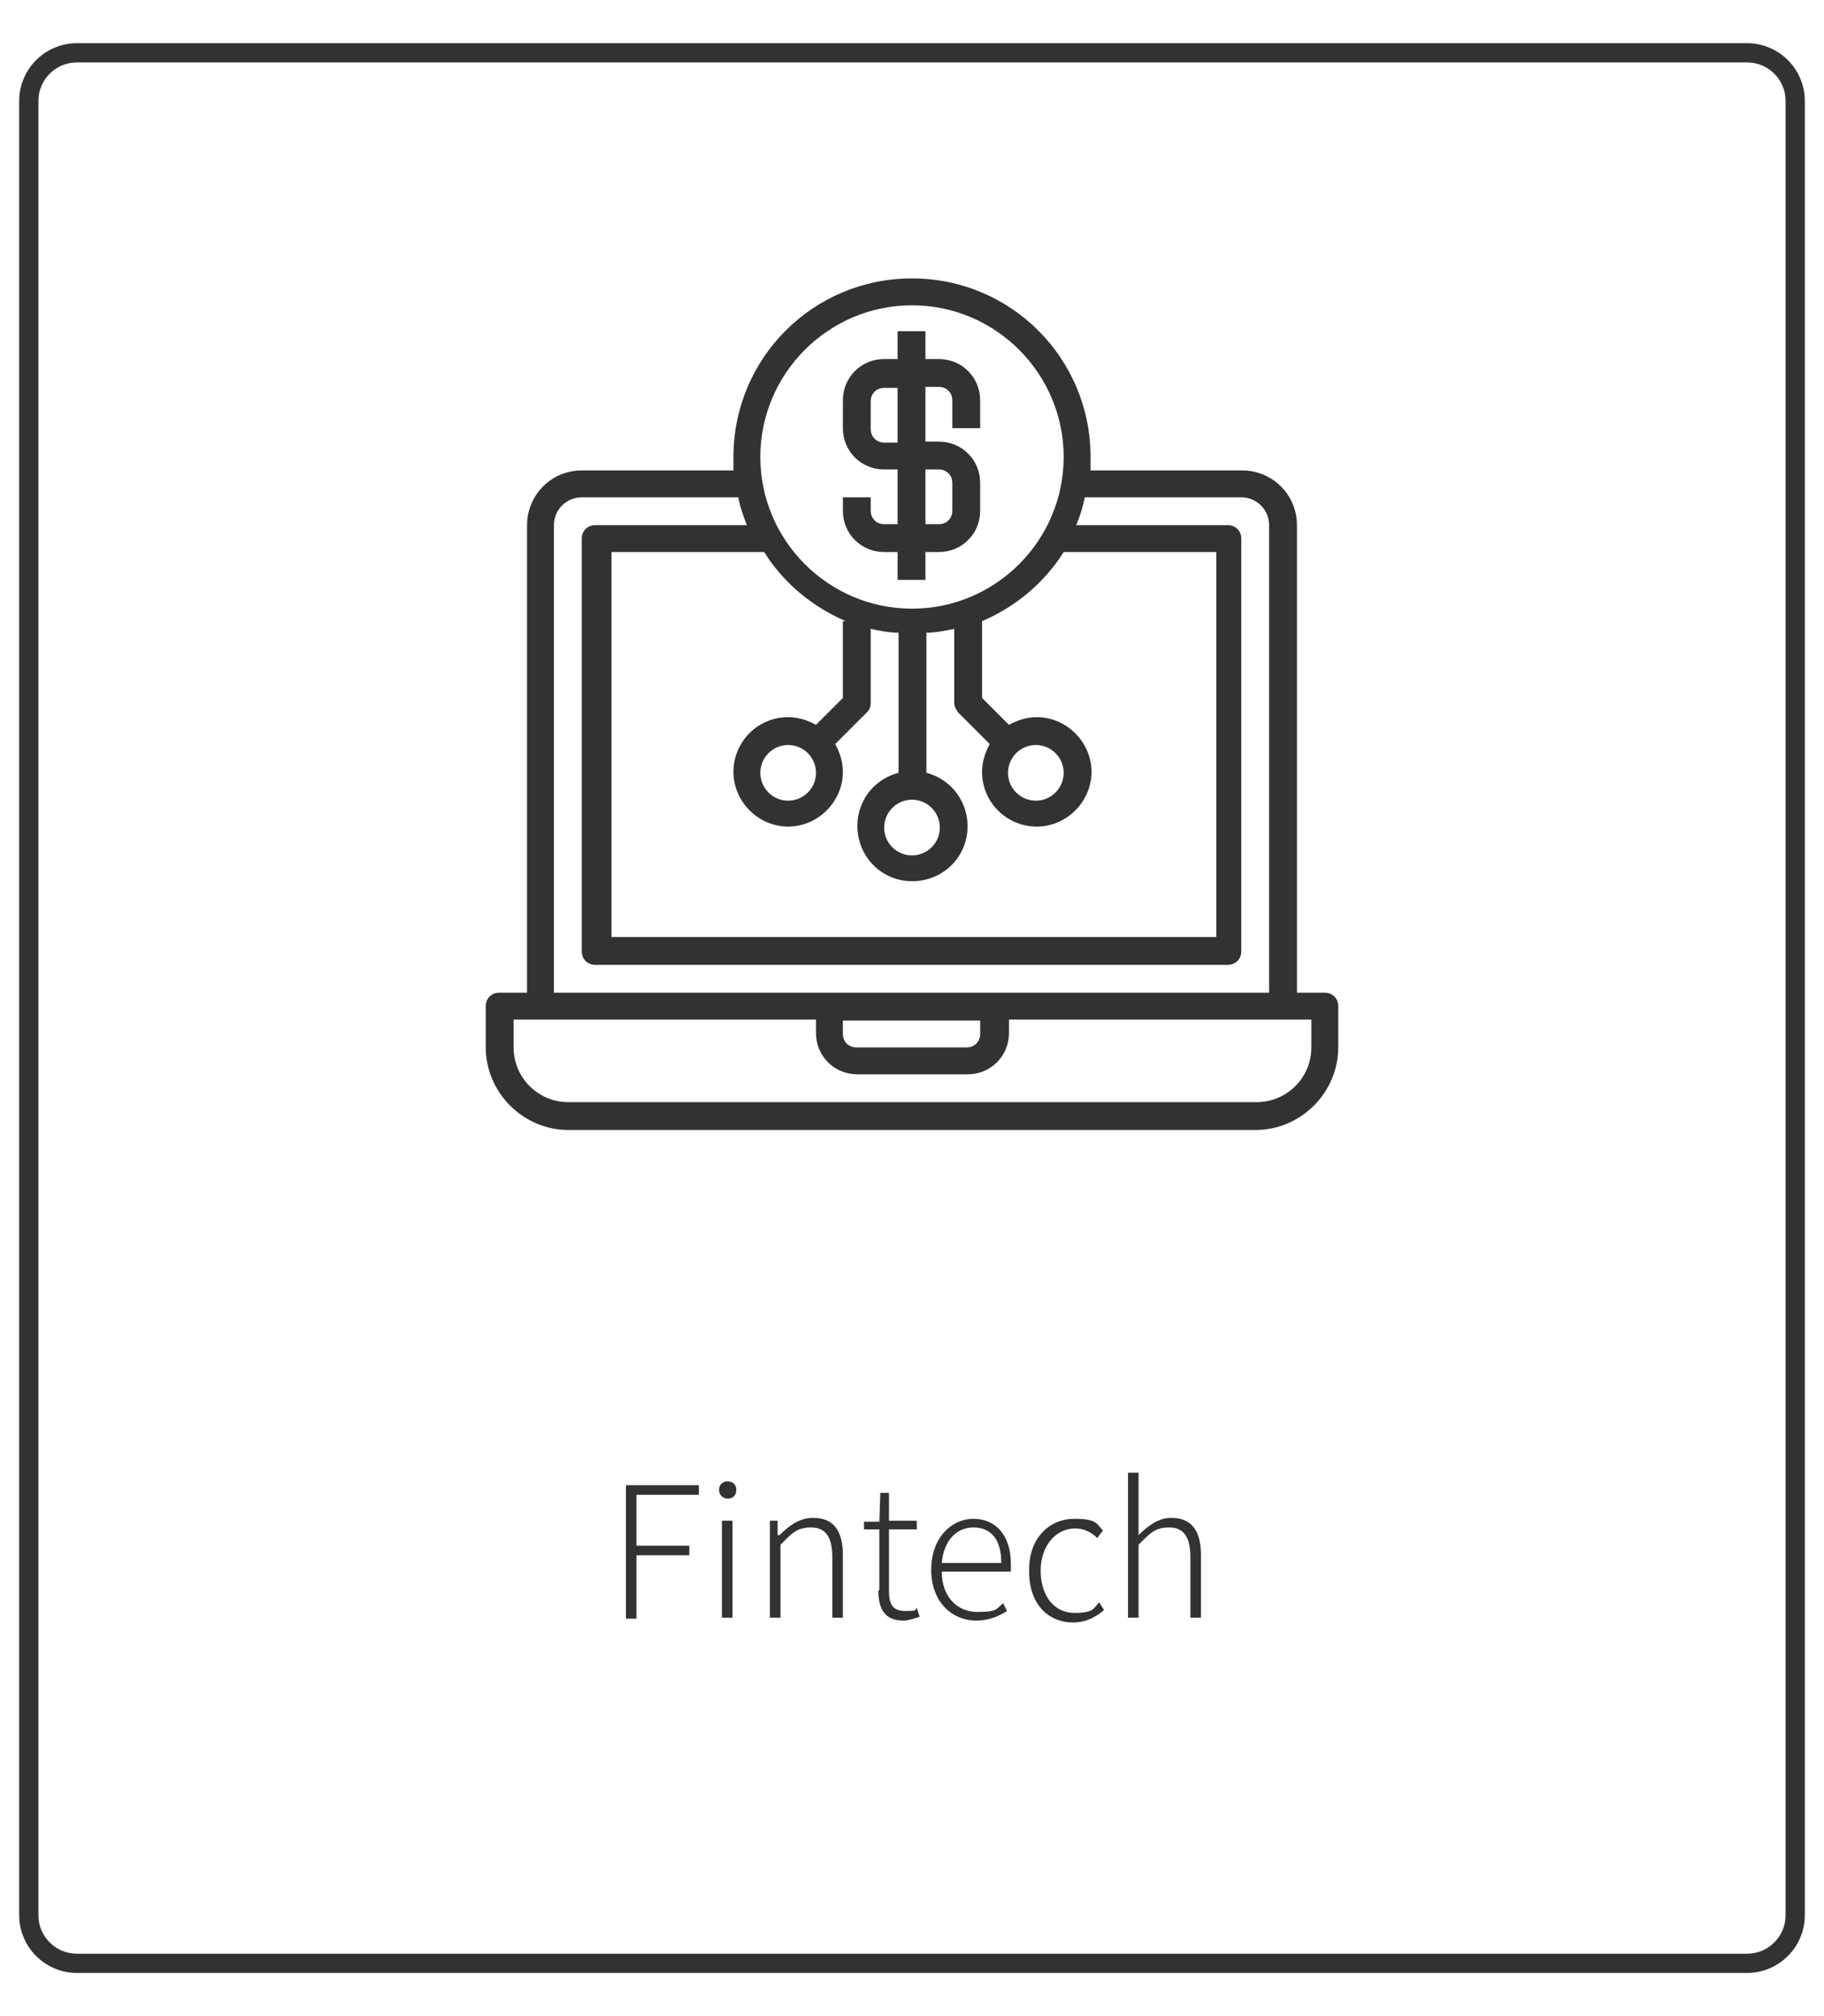 <?xml version="1.0" encoding="UTF-8"?> <svg xmlns="http://www.w3.org/2000/svg" id="_49" data-name="49" version="1.1" viewBox="0 0 190 210"><defs><style> .cls-1 { fill: #323232; stroke-width: 0px; } </style></defs><path class="cls-1" d="M182,205.5H8c-3.3,0-6-2.7-6-6V10.5c0-3.3,2.7-6,6-6h174c3.3,0,6,2.7,6,6v189c0,3.3-2.7,6-6,6ZM8,6.5c-2.2,0-4,1.8-4,4v189c0,2.2,1.8,4,4,4h174c2.2,0,4-1.8,4-4V10.5c0-2.2-1.8-4-4-4H8Z"></path><g><path class="cls-1" d="M65.2,154.7h7.6v1h-6.5v5.3h5.5v1h-5.5v6.6h-1.1v-13.8Z"></path><path class="cls-1" d="M74.9,155.2c0-.6.4-.9.9-.9s.9.3.9.9-.4.9-.9.9-.9-.4-.9-.9ZM75.2,158.4h1.1v10.1h-1.1v-10.1Z"></path><path class="cls-1" d="M80.1,158.4h.9v1.5h.2c1-1,2.1-1.8,3.5-1.8,2.1,0,3.1,1.3,3.1,3.9v6.5h-1.1v-6.3c0-2.1-.7-3.1-2.2-3.1s-2,.6-3.2,1.8v7.6h-1.1v-10.1Z"></path><path class="cls-1" d="M91.6,165.6v-6.3h-1.6v-.8h1.6c0,0,.1-3,.1-3h.9v2.9h2.9v.9h-2.9v6.4c0,1.3.3,2.1,1.7,2.1s.9-.1,1.2-.3l.3.9c-.6.2-1.2.4-1.7.4-2,0-2.6-1.3-2.6-3.1Z"></path><path class="cls-1" d="M97,163.5c0-3.3,2.1-5.3,4.4-5.3s3.9,1.7,3.9,4.7,0,.6,0,.8h-7.2c0,2.5,1.5,4.2,3.7,4.2s1.9-.3,2.7-.9l.4.8c-.8.5-1.8,1-3.2,1-2.6,0-4.7-2-4.7-5.3ZM104.3,162.8c0-2.5-1.1-3.7-2.9-3.7s-3.1,1.4-3.3,3.7h6.2Z"></path><path class="cls-1" d="M107.2,163.5c0-3.4,2.2-5.3,4.7-5.3s2.3.6,3,1.2l-.6.8c-.6-.6-1.4-1-2.3-1-2,0-3.6,1.8-3.6,4.4s1.4,4.4,3.5,4.4,2-.5,2.6-1.1l.5.8c-.9.8-2,1.3-3.2,1.3-2.6,0-4.6-1.9-4.6-5.3Z"></path><path class="cls-1" d="M117.5,153.4h1.1v6.5c1-1,2.1-1.8,3.4-1.8,2.1,0,3.1,1.3,3.1,3.9v6.5h-1.1v-6.3c0-2.1-.7-3.1-2.2-3.1s-2,.6-3.2,1.8v7.6h-1.1v-15.1Z"></path></g><path class="cls-1" d="M138,103.4h-2.9v-48.7c0-3.2-2.6-5.7-5.7-5.7h-15.8c0-.5,0-.9,0-1.4,0-10.3-8.3-18.6-18.6-18.6s-18.6,8.3-18.6,18.6,0,1,0,1.4h-15.8c-3.2,0-5.7,2.6-5.7,5.7v48.7h-2.9c-.8,0-1.4.6-1.4,1.4v4.3c0,4.7,3.9,8.6,8.6,8.6h71.6c4.7,0,8.6-3.9,8.6-8.6v-4.3c0-.8-.6-1.4-1.4-1.4ZM95,31.8c8.7,0,15.8,7.1,15.8,15.8s-7.1,15.8-15.8,15.8-15.8-7.1-15.8-15.8c0-8.7,7.1-15.8,15.8-15.8ZM87.8,64.7v8l-2.8,2.8c-.9-.5-1.9-.8-2.9-.8-3.2,0-5.7,2.6-5.7,5.7s2.6,5.7,5.7,5.7,5.7-2.6,5.7-5.7c0-1-.3-2-.8-2.9l3.3-3.3c.3-.3.4-.6.4-1v-7.7c.9.2,1.9.4,2.9.4v14.6c-3.1.8-4.9,3.9-4.1,7,.8,3.1,3.9,4.9,7,4.1,3.1-.8,4.9-3.9,4.1-7-.5-2-2.1-3.6-4.1-4.1v-14.6c1,0,1.9-.2,2.9-.4v7.7c0,.4.2.7.4,1l3.3,3.3c-.5.9-.8,1.9-.8,2.9,0,3.2,2.6,5.7,5.7,5.7s5.7-2.6,5.7-5.7-2.6-5.7-5.7-5.7c-1,0-2,.3-2.9.8l-2.8-2.8v-8c3.5-1.5,6.5-4,8.5-7.2h15.9v40.1h-63v-40.1h15.9c2,3.2,5,5.7,8.5,7.2ZM85,80.5c0,1.6-1.3,2.9-2.9,2.9s-2.9-1.3-2.9-2.9,1.3-2.9,2.9-2.9,2.9,1.3,2.9,2.9ZM95,83.3c1.6,0,2.9,1.3,2.9,2.9s-1.3,2.9-2.9,2.9-2.9-1.3-2.9-2.9,1.3-2.9,2.9-2.9ZM107.9,77.6c1.6,0,2.9,1.3,2.9,2.9s-1.3,2.9-2.9,2.9-2.9-1.3-2.9-2.9,1.3-2.9,2.9-2.9ZM57.7,54.7c0-1.6,1.3-2.9,2.9-2.9h16.3c.2,1,.5,1.9.9,2.9h-15.8c-.8,0-1.4.6-1.4,1.4v43c0,.8.6,1.4,1.4,1.4h65.9c.8,0,1.4-.6,1.4-1.4v-43c0-.8-.6-1.4-1.4-1.4h-15.8c.4-.9.7-1.9.9-2.9h16.3c1.6,0,2.9,1.3,2.9,2.9v48.7H57.7v-48.7ZM87.8,106.3h14.3v1.4c0,.8-.6,1.4-1.4,1.4h-11.5c-.8,0-1.4-.6-1.4-1.4v-1.4ZM136.6,109.1c0,3.2-2.6,5.7-5.7,5.7H59.2c-3.2,0-5.7-2.6-5.7-5.7v-2.9h31.5v1.4c0,2.4,1.9,4.3,4.3,4.3h11.5c2.4,0,4.3-1.9,4.3-4.3v-1.4h31.5v2.9Z"></path><path class="cls-1" d="M92.1,57.5h1.4v2.9h2.9v-2.9h1.4c2.4,0,4.3-1.9,4.3-4.3v-2.9c0-2.4-1.9-4.3-4.3-4.3h-1.4v-5.7h1.4c.8,0,1.4.6,1.4,1.4v2.9h2.9v-2.9c0-2.4-1.9-4.3-4.3-4.3h-1.4v-2.9h-2.9v2.9h-1.4c-2.4,0-4.3,1.9-4.3,4.3v2.9c0,2.4,1.9,4.3,4.3,4.3h1.4v5.7h-1.4c-.8,0-1.4-.6-1.4-1.4v-1.4h-2.9v1.4c0,2.4,1.9,4.3,4.3,4.3ZM92.1,46.1c-.8,0-1.4-.6-1.4-1.4v-2.9c0-.8.6-1.4,1.4-1.4h1.4v5.7h-1.4ZM96.4,48.9h1.4c.8,0,1.4.6,1.4,1.4v2.9c0,.8-.6,1.4-1.4,1.4h-1.4v-5.7Z"></path></svg> 
